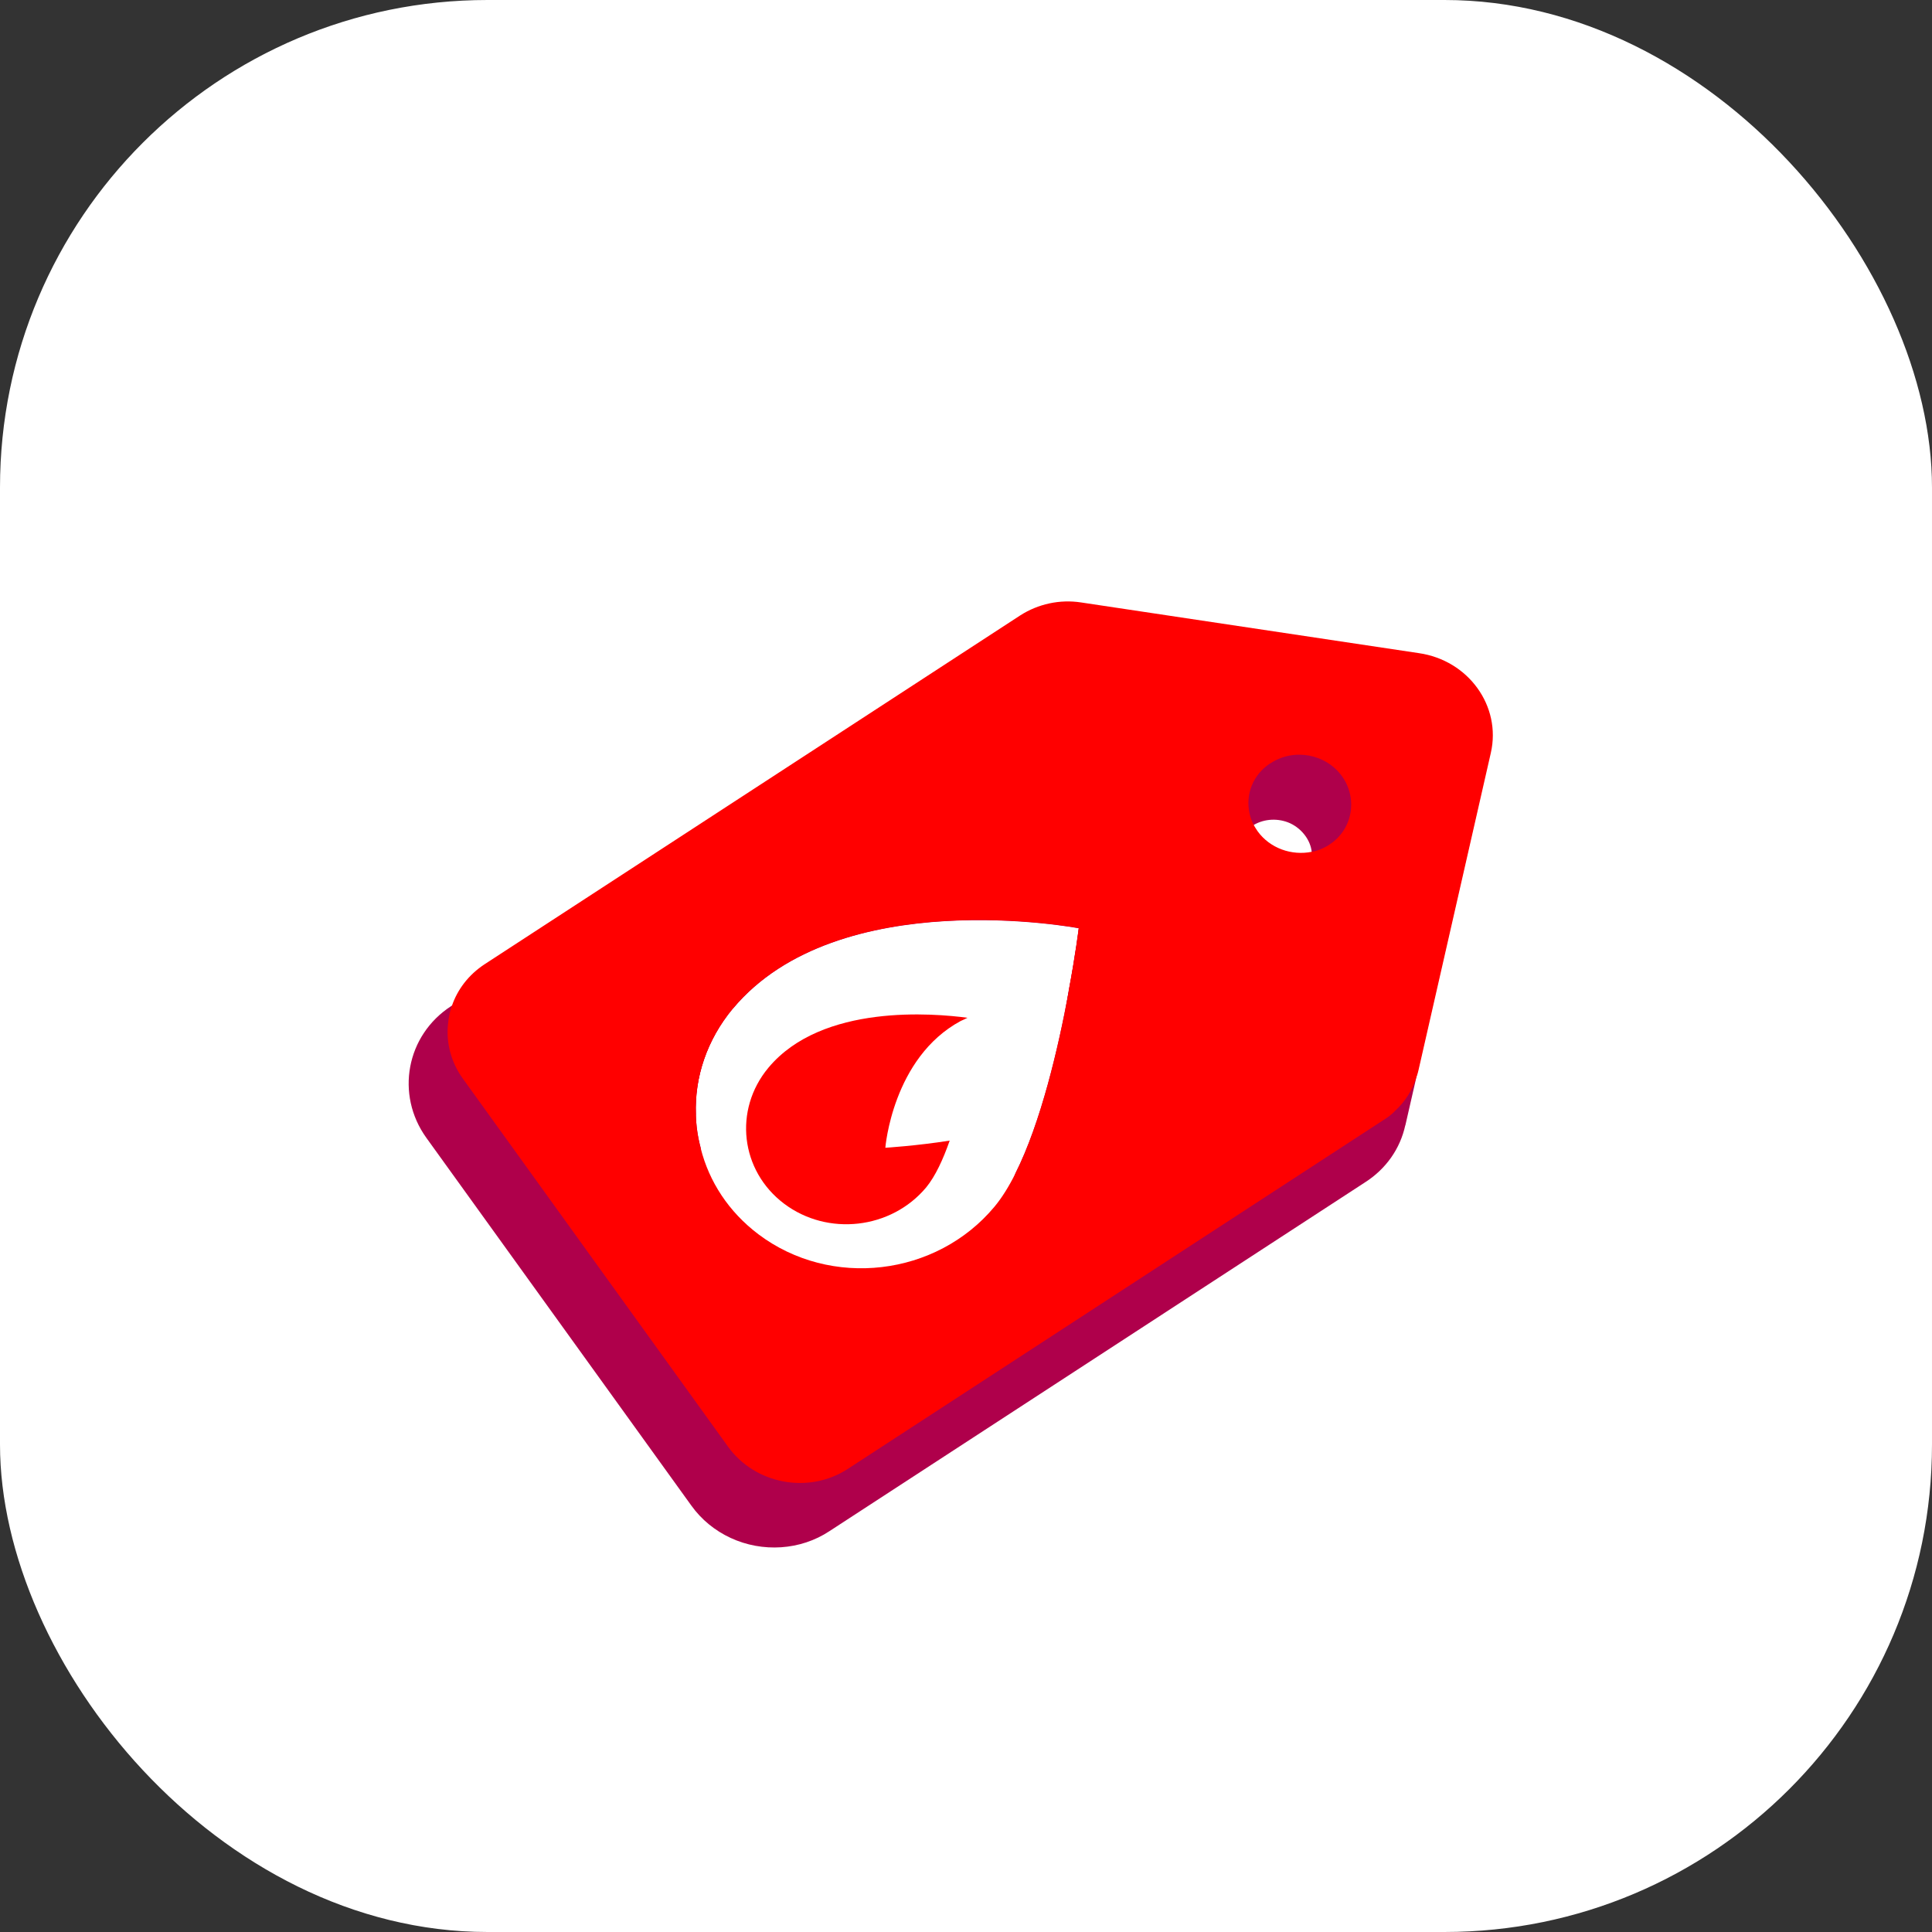 <?xml version="1.0" encoding="UTF-8"?><svg id="Layer_1" xmlns="http://www.w3.org/2000/svg" viewBox="0 0 103 103"><rect x="0" y="0" width="103" height="103" fill="#333333" stroke="none"/><defs><style>.cls-1{fill:#fff;}.cls-2{fill:red;}.cls-3{fill:#af004b;}</style></defs><rect class="cls-1" width="103" height="103" rx="25.99" ry="25.99"/><g><path class="cls-3" d="M74.92,60.01l.59-2.58,3.27-14.34c.53-2.32-.67-4.65-2.9-5.7-.49-.22-.99-.38-1.52-.45l-17.99-2.7c-1.32-.21-2.65,.08-3.76,.8l-28.51,18.57-.05,.03c-2.39,1.55-2.98,4.71-1.32,7.02l14.13,19.61c.53,.74,1.25,1.33,2.09,1.72,1.7,.79,3.73,.66,5.27-.36l28.56-18.6c1.11-.71,1.87-1.79,2.14-3.04Zm-5.84-12.74c-.59,.38-1.38,.44-2.04,.13-.32-.15-.6-.38-.8-.66-.31-.43-.43-.96-.34-1.46,.1-.52,.4-.95,.85-1.25l.09-.05c.58-.34,1.32-.37,1.94-.09,.32,.15,.6,.38,.81,.67,.19,.26,.31,.56,.34,.85,.1,.71-.21,1.43-.86,1.86Zm-11.56,2.21s-.17,1.4-.54,3.36l-.02,.1c-.53,2.87-1.46,6.9-2.83,9.62-.59,1.79-1.31,3.41-2.15,4.42-1.84,2.22-4.8,3.34-7.71,2.95-1.42-.19-2.77-.74-3.89-1.6-1.72-1.3-2.8-3.16-3.04-5.27-.07-.62-.07-1.24,.02-1.85-.16-.6-.25-1.2-.26-1.82-.07-1.97,.58-3.96,1.97-5.64,5.62-6.74,18.44-4.29,18.44-4.29Z"/><path class="cls-3" d="M74.23,59.86l.15-.65,3.72-16.28c.57-2.49-1.19-4.93-3.85-5.33l-17.99-2.7c-1.14-.17-2.31,.08-3.25,.69l-28.56,18.6c-.2,.13-.39,.28-.57,.44-1.6,1.45-1.88,3.84-.59,5.66l14.13,19.61c1.45,2.02,4.31,2.55,6.39,1.2l28.56-18.6c.94-.62,1.61-1.56,1.85-2.64Zm-4.75-12.03c-1.24,.81-2.96,.48-3.81-.71-.87-1.21-.56-2.83,.68-3.64,.09-.06,.18-.11,.27-.15,1.21-.61,2.75-.26,3.55,.86,.23,.31,.37,.65,.44,.99,.2,.99-.21,2.04-1.12,2.65Zm-30.41,5.95c5.62-6.74,18.44-4.29,18.44-4.29,0,0-.17,1.4-.54,3.36l-.02,.1c-.28,1.99-1.68,11.15-4.44,14.46-3.09,3.72-8.73,4.38-12.58,1.46-3.04-2.3-4.06-6.12-2.84-9.45-.07-1.97,.58-3.96,1.97-5.64Z"/><path class="cls-2" d="M75.51,57.43c.05-.12,.08-.24,.11-.36l3.86-16.93c.57-2.49-1.19-4.94-3.84-5.32l-17.99-2.7c-1.15-.18-2.31,.08-3.26,.69l-28.56,18.6c-.85,.56-1.44,1.34-1.74,2.22-.12,.32-.18,.67-.21,1.02-.09,.97,.17,1.99,.8,2.86l14.13,19.61c1.44,2.01,4.31,2.55,6.39,1.19l28.56-18.6c.23-.14,.44-.3,.62-.49,.53-.49,.92-1.1,1.13-1.79Zm-18.53-4.58l-.02,.1c-.53,2.87-1.46,6.9-2.83,9.62-.34,.68-.71,1.28-1.11,1.76-3.1,3.72-8.73,4.38-12.59,1.47-1.59-1.2-2.63-2.82-3.07-4.57-.16-.6-.25-1.2-.26-1.82-.07-1.97,.58-3.96,1.97-5.64,5.62-6.74,18.44-4.29,18.44-4.29,0,0-.17,1.4-.54,3.36Zm10.76-12.16c1.24-.82,2.95-.5,3.81,.7,.85,1.19,.56,2.84-.68,3.64-.08,.06-.17,.11-.26,.15-.21,.11-.43,.19-.67,.23-1.07,.22-2.23-.18-2.89-1.09-.07-.11-.15-.22-.21-.34-.11-.21-.19-.43-.23-.65-.21-.99,.19-2.04,1.12-2.64Z"/><path class="cls-2" d="M50.63,60.81c-.35,1-.76,1.89-1.25,2.49-1.87,2.24-5.26,2.62-7.58,.87-2.33-1.76-2.7-5-.84-7.24,2.87-3.45,8.87-2.9,10.62-2.67-.12,.06-.24,.12-.36,.17-3.64,1.96-4.02,6.76-4.02,6.76,0,0,1.64-.1,3.42-.38Z"/></g></svg>
